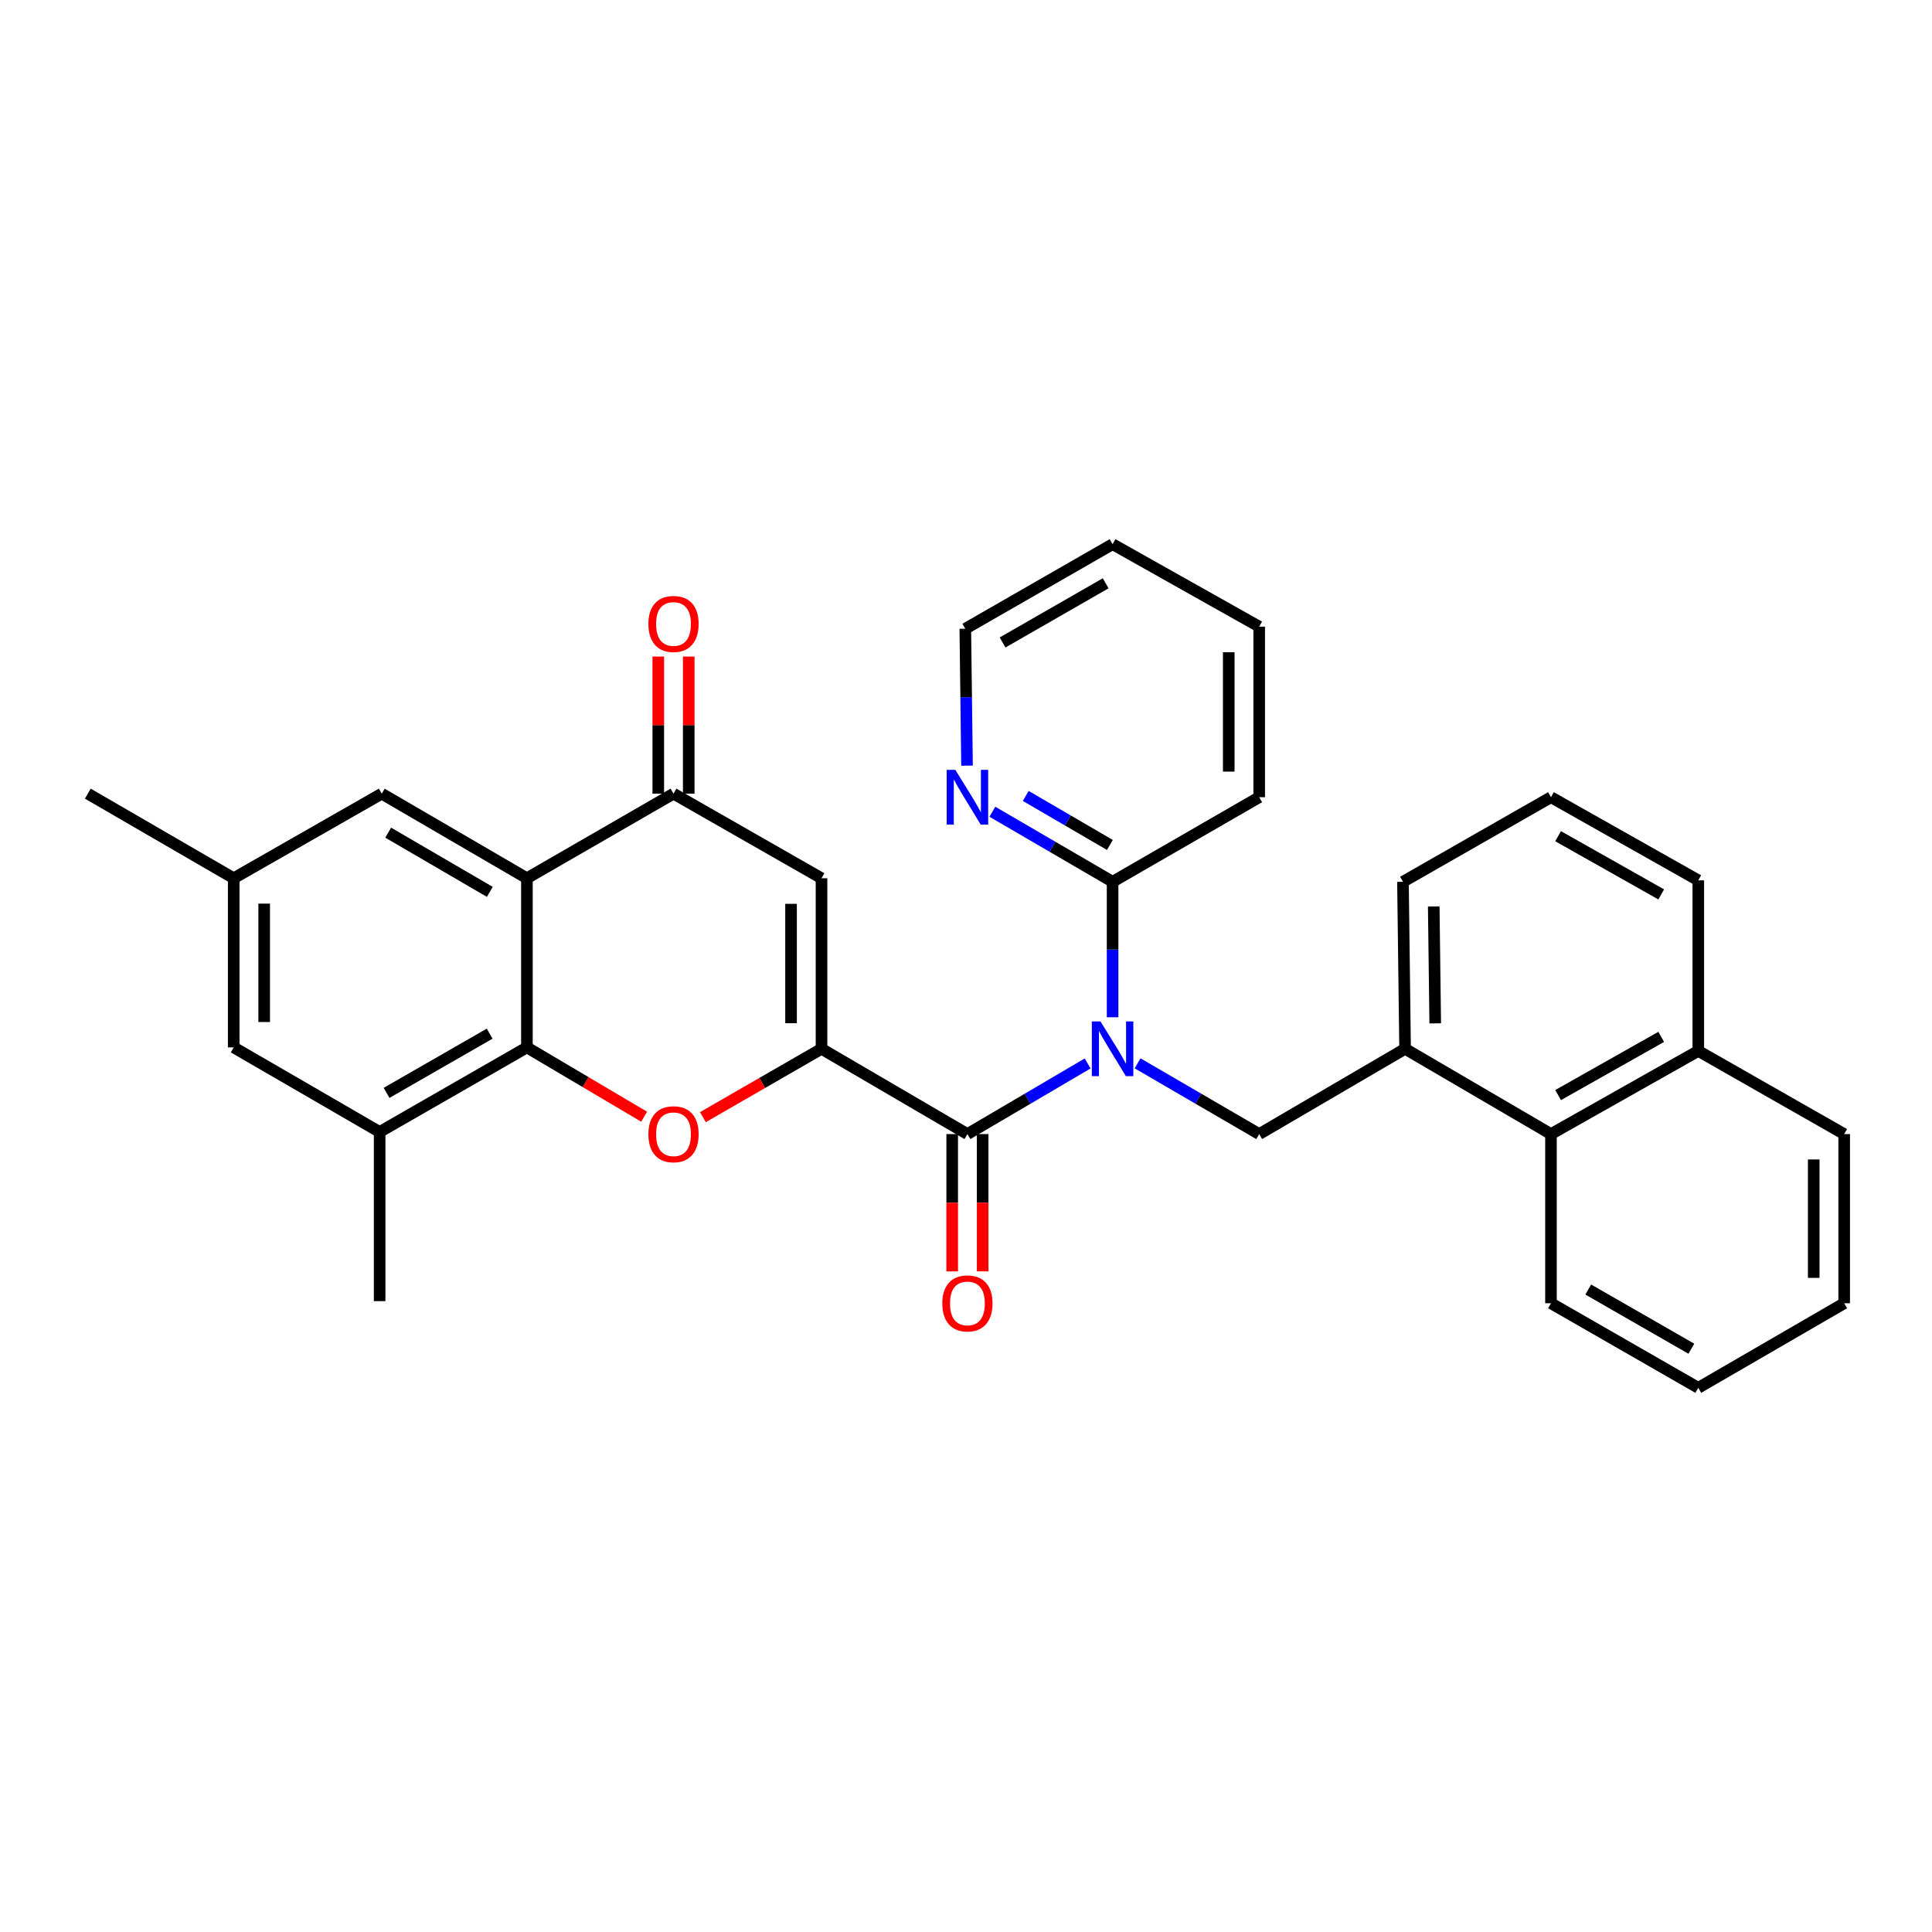 <?xml version='1.0' encoding='iso-8859-1'?>
<svg version='1.1' baseProfile='full'
              xmlns='http://www.w3.org/2000/svg'
                      xmlns:rdkit='http://www.rdkit.org/xml'
                      xmlns:xlink='http://www.w3.org/1999/xlink'
                  xml:space='preserve'
width='1000px' height='1000px' viewBox='0 0 1000 1000'>
<!-- END OF HEADER -->
<rect style='opacity:1.0;fill:#FFFFFF;stroke:none' width='1000' height='1000' x='0' y='0'> </rect>
<path class='bond-1' d='M 425.21,542.856 L 500.736,586.999' style='fill:none;fill-rule:evenodd;stroke:#000000;stroke-width:6px;stroke-linecap:butt;stroke-linejoin:miter;stroke-opacity:1' />
<path class='bond-2' d='M 425.21,542.856 L 394.514,560.545' style='fill:none;fill-rule:evenodd;stroke:#000000;stroke-width:6px;stroke-linecap:butt;stroke-linejoin:miter;stroke-opacity:1' />
<path class='bond-2' d='M 394.514,560.545 L 363.818,578.234' style='fill:none;fill-rule:evenodd;stroke:#FF0000;stroke-width:6px;stroke-linecap:butt;stroke-linejoin:miter;stroke-opacity:1' />
<path class='bond-5' d='M 425.21,542.856 L 425.21,454.578' style='fill:none;fill-rule:evenodd;stroke:#000000;stroke-width:6px;stroke-linecap:butt;stroke-linejoin:miter;stroke-opacity:1' />
<path class='bond-5' d='M 409.445,529.614 L 409.445,467.82' style='fill:none;fill-rule:evenodd;stroke:#000000;stroke-width:6px;stroke-linecap:butt;stroke-linejoin:miter;stroke-opacity:1' />
<path class='bond-0' d='M 562.957,550.445 L 531.846,568.722' style='fill:none;fill-rule:evenodd;stroke:#0000FF;stroke-width:6px;stroke-linecap:butt;stroke-linejoin:miter;stroke-opacity:1' />
<path class='bond-0' d='M 531.846,568.722 L 500.736,586.999' style='fill:none;fill-rule:evenodd;stroke:#000000;stroke-width:6px;stroke-linecap:butt;stroke-linejoin:miter;stroke-opacity:1' />
<path class='bond-7' d='M 588.811,550.38 L 620.285,568.69' style='fill:none;fill-rule:evenodd;stroke:#0000FF;stroke-width:6px;stroke-linecap:butt;stroke-linejoin:miter;stroke-opacity:1' />
<path class='bond-7' d='M 620.285,568.69 L 651.76,586.999' style='fill:none;fill-rule:evenodd;stroke:#000000;stroke-width:6px;stroke-linecap:butt;stroke-linejoin:miter;stroke-opacity:1' />
<path class='bond-8' d='M 575.876,526.535 L 575.876,491.472' style='fill:none;fill-rule:evenodd;stroke:#0000FF;stroke-width:6px;stroke-linecap:butt;stroke-linejoin:miter;stroke-opacity:1' />
<path class='bond-8' d='M 575.876,491.472 L 575.876,456.408' style='fill:none;fill-rule:evenodd;stroke:#000000;stroke-width:6px;stroke-linecap:butt;stroke-linejoin:miter;stroke-opacity:1' />
<path class='bond-14' d='M 492.853,586.999 L 492.853,622.525' style='fill:none;fill-rule:evenodd;stroke:#000000;stroke-width:6px;stroke-linecap:butt;stroke-linejoin:miter;stroke-opacity:1' />
<path class='bond-14' d='M 492.853,622.525 L 492.853,658.05' style='fill:none;fill-rule:evenodd;stroke:#FF0000;stroke-width:6px;stroke-linecap:butt;stroke-linejoin:miter;stroke-opacity:1' />
<path class='bond-14' d='M 508.618,586.999 L 508.618,622.525' style='fill:none;fill-rule:evenodd;stroke:#000000;stroke-width:6px;stroke-linecap:butt;stroke-linejoin:miter;stroke-opacity:1' />
<path class='bond-14' d='M 508.618,622.525 L 508.618,658.05' style='fill:none;fill-rule:evenodd;stroke:#FF0000;stroke-width:6px;stroke-linecap:butt;stroke-linejoin:miter;stroke-opacity:1' />
<path class='bond-3' d='M 333.404,578.008 L 303.068,560.069' style='fill:none;fill-rule:evenodd;stroke:#FF0000;stroke-width:6px;stroke-linecap:butt;stroke-linejoin:miter;stroke-opacity:1' />
<path class='bond-3' d='M 303.068,560.069 L 272.732,542.129' style='fill:none;fill-rule:evenodd;stroke:#000000;stroke-width:6px;stroke-linecap:butt;stroke-linejoin:miter;stroke-opacity:1' />
<path class='bond-9' d='M 272.732,542.129 L 196.497,585.904' style='fill:none;fill-rule:evenodd;stroke:#000000;stroke-width:6px;stroke-linecap:butt;stroke-linejoin:miter;stroke-opacity:1' />
<path class='bond-9' d='M 253.446,535.023 L 200.081,565.666' style='fill:none;fill-rule:evenodd;stroke:#000000;stroke-width:6px;stroke-linecap:butt;stroke-linejoin:miter;stroke-opacity:1' />
<path class='bond-32' d='M 272.732,542.129 L 272.732,454.578' style='fill:none;fill-rule:evenodd;stroke:#000000;stroke-width:6px;stroke-linecap:butt;stroke-linejoin:miter;stroke-opacity:1' />
<path class='bond-4' d='M 272.732,454.578 L 348.607,410.794' style='fill:none;fill-rule:evenodd;stroke:#000000;stroke-width:6px;stroke-linecap:butt;stroke-linejoin:miter;stroke-opacity:1' />
<path class='bond-11' d='M 272.732,454.578 L 197.592,410.794' style='fill:none;fill-rule:evenodd;stroke:#000000;stroke-width:6px;stroke-linecap:butt;stroke-linejoin:miter;stroke-opacity:1' />
<path class='bond-11' d='M 253.523,461.632 L 200.925,430.983' style='fill:none;fill-rule:evenodd;stroke:#000000;stroke-width:6px;stroke-linecap:butt;stroke-linejoin:miter;stroke-opacity:1' />
<path class='bond-6' d='M 425.21,454.578 L 348.607,410.794' style='fill:none;fill-rule:evenodd;stroke:#000000;stroke-width:6px;stroke-linecap:butt;stroke-linejoin:miter;stroke-opacity:1' />
<path class='bond-16' d='M 356.49,410.794 L 356.49,375.313' style='fill:none;fill-rule:evenodd;stroke:#000000;stroke-width:6px;stroke-linecap:butt;stroke-linejoin:miter;stroke-opacity:1' />
<path class='bond-16' d='M 356.49,375.313 L 356.49,339.833' style='fill:none;fill-rule:evenodd;stroke:#FF0000;stroke-width:6px;stroke-linecap:butt;stroke-linejoin:miter;stroke-opacity:1' />
<path class='bond-16' d='M 340.725,410.794 L 340.725,375.313' style='fill:none;fill-rule:evenodd;stroke:#000000;stroke-width:6px;stroke-linecap:butt;stroke-linejoin:miter;stroke-opacity:1' />
<path class='bond-16' d='M 340.725,375.313 L 340.725,339.833' style='fill:none;fill-rule:evenodd;stroke:#FF0000;stroke-width:6px;stroke-linecap:butt;stroke-linejoin:miter;stroke-opacity:1' />
<path class='bond-10' d='M 651.76,586.999 L 727.268,542.856' style='fill:none;fill-rule:evenodd;stroke:#000000;stroke-width:6px;stroke-linecap:butt;stroke-linejoin:miter;stroke-opacity:1' />
<path class='bond-13' d='M 575.876,456.408 L 544.763,438.282' style='fill:none;fill-rule:evenodd;stroke:#000000;stroke-width:6px;stroke-linecap:butt;stroke-linejoin:miter;stroke-opacity:1' />
<path class='bond-13' d='M 544.763,438.282 L 513.65,420.156' style='fill:none;fill-rule:evenodd;stroke:#0000FF;stroke-width:6px;stroke-linecap:butt;stroke-linejoin:miter;stroke-opacity:1' />
<path class='bond-13' d='M 574.478,437.348 L 552.699,424.66' style='fill:none;fill-rule:evenodd;stroke:#000000;stroke-width:6px;stroke-linecap:butt;stroke-linejoin:miter;stroke-opacity:1' />
<path class='bond-13' d='M 552.699,424.66 L 530.92,411.972' style='fill:none;fill-rule:evenodd;stroke:#0000FF;stroke-width:6px;stroke-linecap:butt;stroke-linejoin:miter;stroke-opacity:1' />
<path class='bond-21' d='M 575.876,456.408 L 651.76,412.633' style='fill:none;fill-rule:evenodd;stroke:#000000;stroke-width:6px;stroke-linecap:butt;stroke-linejoin:miter;stroke-opacity:1' />
<path class='bond-15' d='M 196.497,585.904 L 120.971,542.129' style='fill:none;fill-rule:evenodd;stroke:#000000;stroke-width:6px;stroke-linecap:butt;stroke-linejoin:miter;stroke-opacity:1' />
<path class='bond-20' d='M 196.497,585.904 L 196.497,673.464' style='fill:none;fill-rule:evenodd;stroke:#000000;stroke-width:6px;stroke-linecap:butt;stroke-linejoin:miter;stroke-opacity:1' />
<path class='bond-12' d='M 727.268,542.856 L 802.785,586.999' style='fill:none;fill-rule:evenodd;stroke:#000000;stroke-width:6px;stroke-linecap:butt;stroke-linejoin:miter;stroke-opacity:1' />
<path class='bond-19' d='M 727.268,542.856 L 726.174,456.408' style='fill:none;fill-rule:evenodd;stroke:#000000;stroke-width:6px;stroke-linecap:butt;stroke-linejoin:miter;stroke-opacity:1' />
<path class='bond-19' d='M 742.868,529.689 L 742.102,469.176' style='fill:none;fill-rule:evenodd;stroke:#000000;stroke-width:6px;stroke-linecap:butt;stroke-linejoin:miter;stroke-opacity:1' />
<path class='bond-17' d='M 197.592,410.794 L 120.971,454.578' style='fill:none;fill-rule:evenodd;stroke:#000000;stroke-width:6px;stroke-linecap:butt;stroke-linejoin:miter;stroke-opacity:1' />
<path class='bond-18' d='M 802.785,586.999 L 879.029,543.951' style='fill:none;fill-rule:evenodd;stroke:#000000;stroke-width:6px;stroke-linecap:butt;stroke-linejoin:miter;stroke-opacity:1' />
<path class='bond-18' d='M 806.47,566.814 L 859.841,536.68' style='fill:none;fill-rule:evenodd;stroke:#000000;stroke-width:6px;stroke-linecap:butt;stroke-linejoin:miter;stroke-opacity:1' />
<path class='bond-24' d='M 802.785,586.999 L 802.785,674.559' style='fill:none;fill-rule:evenodd;stroke:#000000;stroke-width:6px;stroke-linecap:butt;stroke-linejoin:miter;stroke-opacity:1' />
<path class='bond-23' d='M 500.531,396.293 L 500.086,360.867' style='fill:none;fill-rule:evenodd;stroke:#0000FF;stroke-width:6px;stroke-linecap:butt;stroke-linejoin:miter;stroke-opacity:1' />
<path class='bond-23' d='M 500.086,360.867 L 499.641,325.441' style='fill:none;fill-rule:evenodd;stroke:#000000;stroke-width:6px;stroke-linecap:butt;stroke-linejoin:miter;stroke-opacity:1' />
<path class='bond-33' d='M 120.971,542.129 L 120.971,454.578' style='fill:none;fill-rule:evenodd;stroke:#000000;stroke-width:6px;stroke-linecap:butt;stroke-linejoin:miter;stroke-opacity:1' />
<path class='bond-33' d='M 136.737,528.996 L 136.737,467.711' style='fill:none;fill-rule:evenodd;stroke:#000000;stroke-width:6px;stroke-linecap:butt;stroke-linejoin:miter;stroke-opacity:1' />
<path class='bond-26' d='M 120.971,454.578 L 45.455,410.794' style='fill:none;fill-rule:evenodd;stroke:#000000;stroke-width:6px;stroke-linecap:butt;stroke-linejoin:miter;stroke-opacity:1' />
<path class='bond-27' d='M 879.029,543.951 L 954.545,586.999' style='fill:none;fill-rule:evenodd;stroke:#000000;stroke-width:6px;stroke-linecap:butt;stroke-linejoin:miter;stroke-opacity:1' />
<path class='bond-35' d='M 879.029,543.951 L 879.029,455.664' style='fill:none;fill-rule:evenodd;stroke:#000000;stroke-width:6px;stroke-linecap:butt;stroke-linejoin:miter;stroke-opacity:1' />
<path class='bond-22' d='M 726.174,456.408 L 802.785,412.633' style='fill:none;fill-rule:evenodd;stroke:#000000;stroke-width:6px;stroke-linecap:butt;stroke-linejoin:miter;stroke-opacity:1' />
<path class='bond-28' d='M 651.76,412.633 L 651.76,324.346' style='fill:none;fill-rule:evenodd;stroke:#000000;stroke-width:6px;stroke-linecap:butt;stroke-linejoin:miter;stroke-opacity:1' />
<path class='bond-28' d='M 635.995,399.39 L 635.995,337.589' style='fill:none;fill-rule:evenodd;stroke:#000000;stroke-width:6px;stroke-linecap:butt;stroke-linejoin:miter;stroke-opacity:1' />
<path class='bond-25' d='M 802.785,412.633 L 879.029,455.664' style='fill:none;fill-rule:evenodd;stroke:#000000;stroke-width:6px;stroke-linecap:butt;stroke-linejoin:miter;stroke-opacity:1' />
<path class='bond-25' d='M 806.473,432.817 L 859.843,462.939' style='fill:none;fill-rule:evenodd;stroke:#000000;stroke-width:6px;stroke-linecap:butt;stroke-linejoin:miter;stroke-opacity:1' />
<path class='bond-34' d='M 499.641,325.441 L 575.876,281.665' style='fill:none;fill-rule:evenodd;stroke:#000000;stroke-width:6px;stroke-linecap:butt;stroke-linejoin:miter;stroke-opacity:1' />
<path class='bond-34' d='M 518.927,332.546 L 572.291,301.904' style='fill:none;fill-rule:evenodd;stroke:#000000;stroke-width:6px;stroke-linecap:butt;stroke-linejoin:miter;stroke-opacity:1' />
<path class='bond-30' d='M 802.785,674.559 L 879.029,718.335' style='fill:none;fill-rule:evenodd;stroke:#000000;stroke-width:6px;stroke-linecap:butt;stroke-linejoin:miter;stroke-opacity:1' />
<path class='bond-30' d='M 822.072,667.453 L 875.442,698.096' style='fill:none;fill-rule:evenodd;stroke:#000000;stroke-width:6px;stroke-linecap:butt;stroke-linejoin:miter;stroke-opacity:1' />
<path class='bond-36' d='M 954.545,586.999 L 954.545,674.559' style='fill:none;fill-rule:evenodd;stroke:#000000;stroke-width:6px;stroke-linecap:butt;stroke-linejoin:miter;stroke-opacity:1' />
<path class='bond-36' d='M 938.78,600.133 L 938.78,661.425' style='fill:none;fill-rule:evenodd;stroke:#000000;stroke-width:6px;stroke-linecap:butt;stroke-linejoin:miter;stroke-opacity:1' />
<path class='bond-29' d='M 651.76,324.346 L 575.876,281.665' style='fill:none;fill-rule:evenodd;stroke:#000000;stroke-width:6px;stroke-linecap:butt;stroke-linejoin:miter;stroke-opacity:1' />
<path class='bond-31' d='M 879.029,718.335 L 954.545,674.559' style='fill:none;fill-rule:evenodd;stroke:#000000;stroke-width:6px;stroke-linecap:butt;stroke-linejoin:miter;stroke-opacity:1' />
<path  class='atom-1' d='M 569.616 528.696
L 578.896 543.696
Q 579.816 545.176, 581.296 547.856
Q 582.776 550.536, 582.856 550.696
L 582.856 528.696
L 586.616 528.696
L 586.616 557.016
L 582.736 557.016
L 572.776 540.616
Q 571.616 538.696, 570.376 536.496
Q 569.176 534.296, 568.816 533.616
L 568.816 557.016
L 565.136 557.016
L 565.136 528.696
L 569.616 528.696
' fill='#0000FF'/>
<path  class='atom-3' d='M 335.607 587.079
Q 335.607 580.279, 338.967 576.479
Q 342.327 572.679, 348.607 572.679
Q 354.887 572.679, 358.247 576.479
Q 361.607 580.279, 361.607 587.079
Q 361.607 593.959, 358.207 597.879
Q 354.807 601.759, 348.607 601.759
Q 342.367 601.759, 338.967 597.879
Q 335.607 593.999, 335.607 587.079
M 348.607 598.559
Q 352.927 598.559, 355.247 595.679
Q 357.607 592.759, 357.607 587.079
Q 357.607 581.519, 355.247 578.719
Q 352.927 575.879, 348.607 575.879
Q 344.287 575.879, 341.927 578.679
Q 339.607 581.479, 339.607 587.079
Q 339.607 592.799, 341.927 595.679
Q 344.287 598.559, 348.607 598.559
' fill='#FF0000'/>
<path  class='atom-14' d='M 494.476 398.473
L 503.756 413.473
Q 504.676 414.953, 506.156 417.633
Q 507.636 420.313, 507.716 420.473
L 507.716 398.473
L 511.476 398.473
L 511.476 426.793
L 507.596 426.793
L 497.636 410.393
Q 496.476 408.473, 495.236 406.273
Q 494.036 404.073, 493.676 403.393
L 493.676 426.793
L 489.996 426.793
L 489.996 398.473
L 494.476 398.473
' fill='#0000FF'/>
<path  class='atom-15' d='M 487.736 674.639
Q 487.736 667.839, 491.096 664.039
Q 494.456 660.239, 500.736 660.239
Q 507.016 660.239, 510.376 664.039
Q 513.736 667.839, 513.736 674.639
Q 513.736 681.519, 510.336 685.439
Q 506.936 689.319, 500.736 689.319
Q 494.496 689.319, 491.096 685.439
Q 487.736 681.559, 487.736 674.639
M 500.736 686.119
Q 505.056 686.119, 507.376 683.239
Q 509.736 680.319, 509.736 674.639
Q 509.736 669.079, 507.376 666.279
Q 505.056 663.439, 500.736 663.439
Q 496.416 663.439, 494.056 666.239
Q 491.736 669.039, 491.736 674.639
Q 491.736 680.359, 494.056 683.239
Q 496.416 686.119, 500.736 686.119
' fill='#FF0000'/>
<path  class='atom-17' d='M 335.607 322.955
Q 335.607 316.155, 338.967 312.355
Q 342.327 308.555, 348.607 308.555
Q 354.887 308.555, 358.247 312.355
Q 361.607 316.155, 361.607 322.955
Q 361.607 329.835, 358.207 333.755
Q 354.807 337.635, 348.607 337.635
Q 342.367 337.635, 338.967 333.755
Q 335.607 329.875, 335.607 322.955
M 348.607 334.435
Q 352.927 334.435, 355.247 331.555
Q 357.607 328.635, 357.607 322.955
Q 357.607 317.395, 355.247 314.595
Q 352.927 311.755, 348.607 311.755
Q 344.287 311.755, 341.927 314.555
Q 339.607 317.355, 339.607 322.955
Q 339.607 328.675, 341.927 331.555
Q 344.287 334.435, 348.607 334.435
' fill='#FF0000'/>
</svg>
